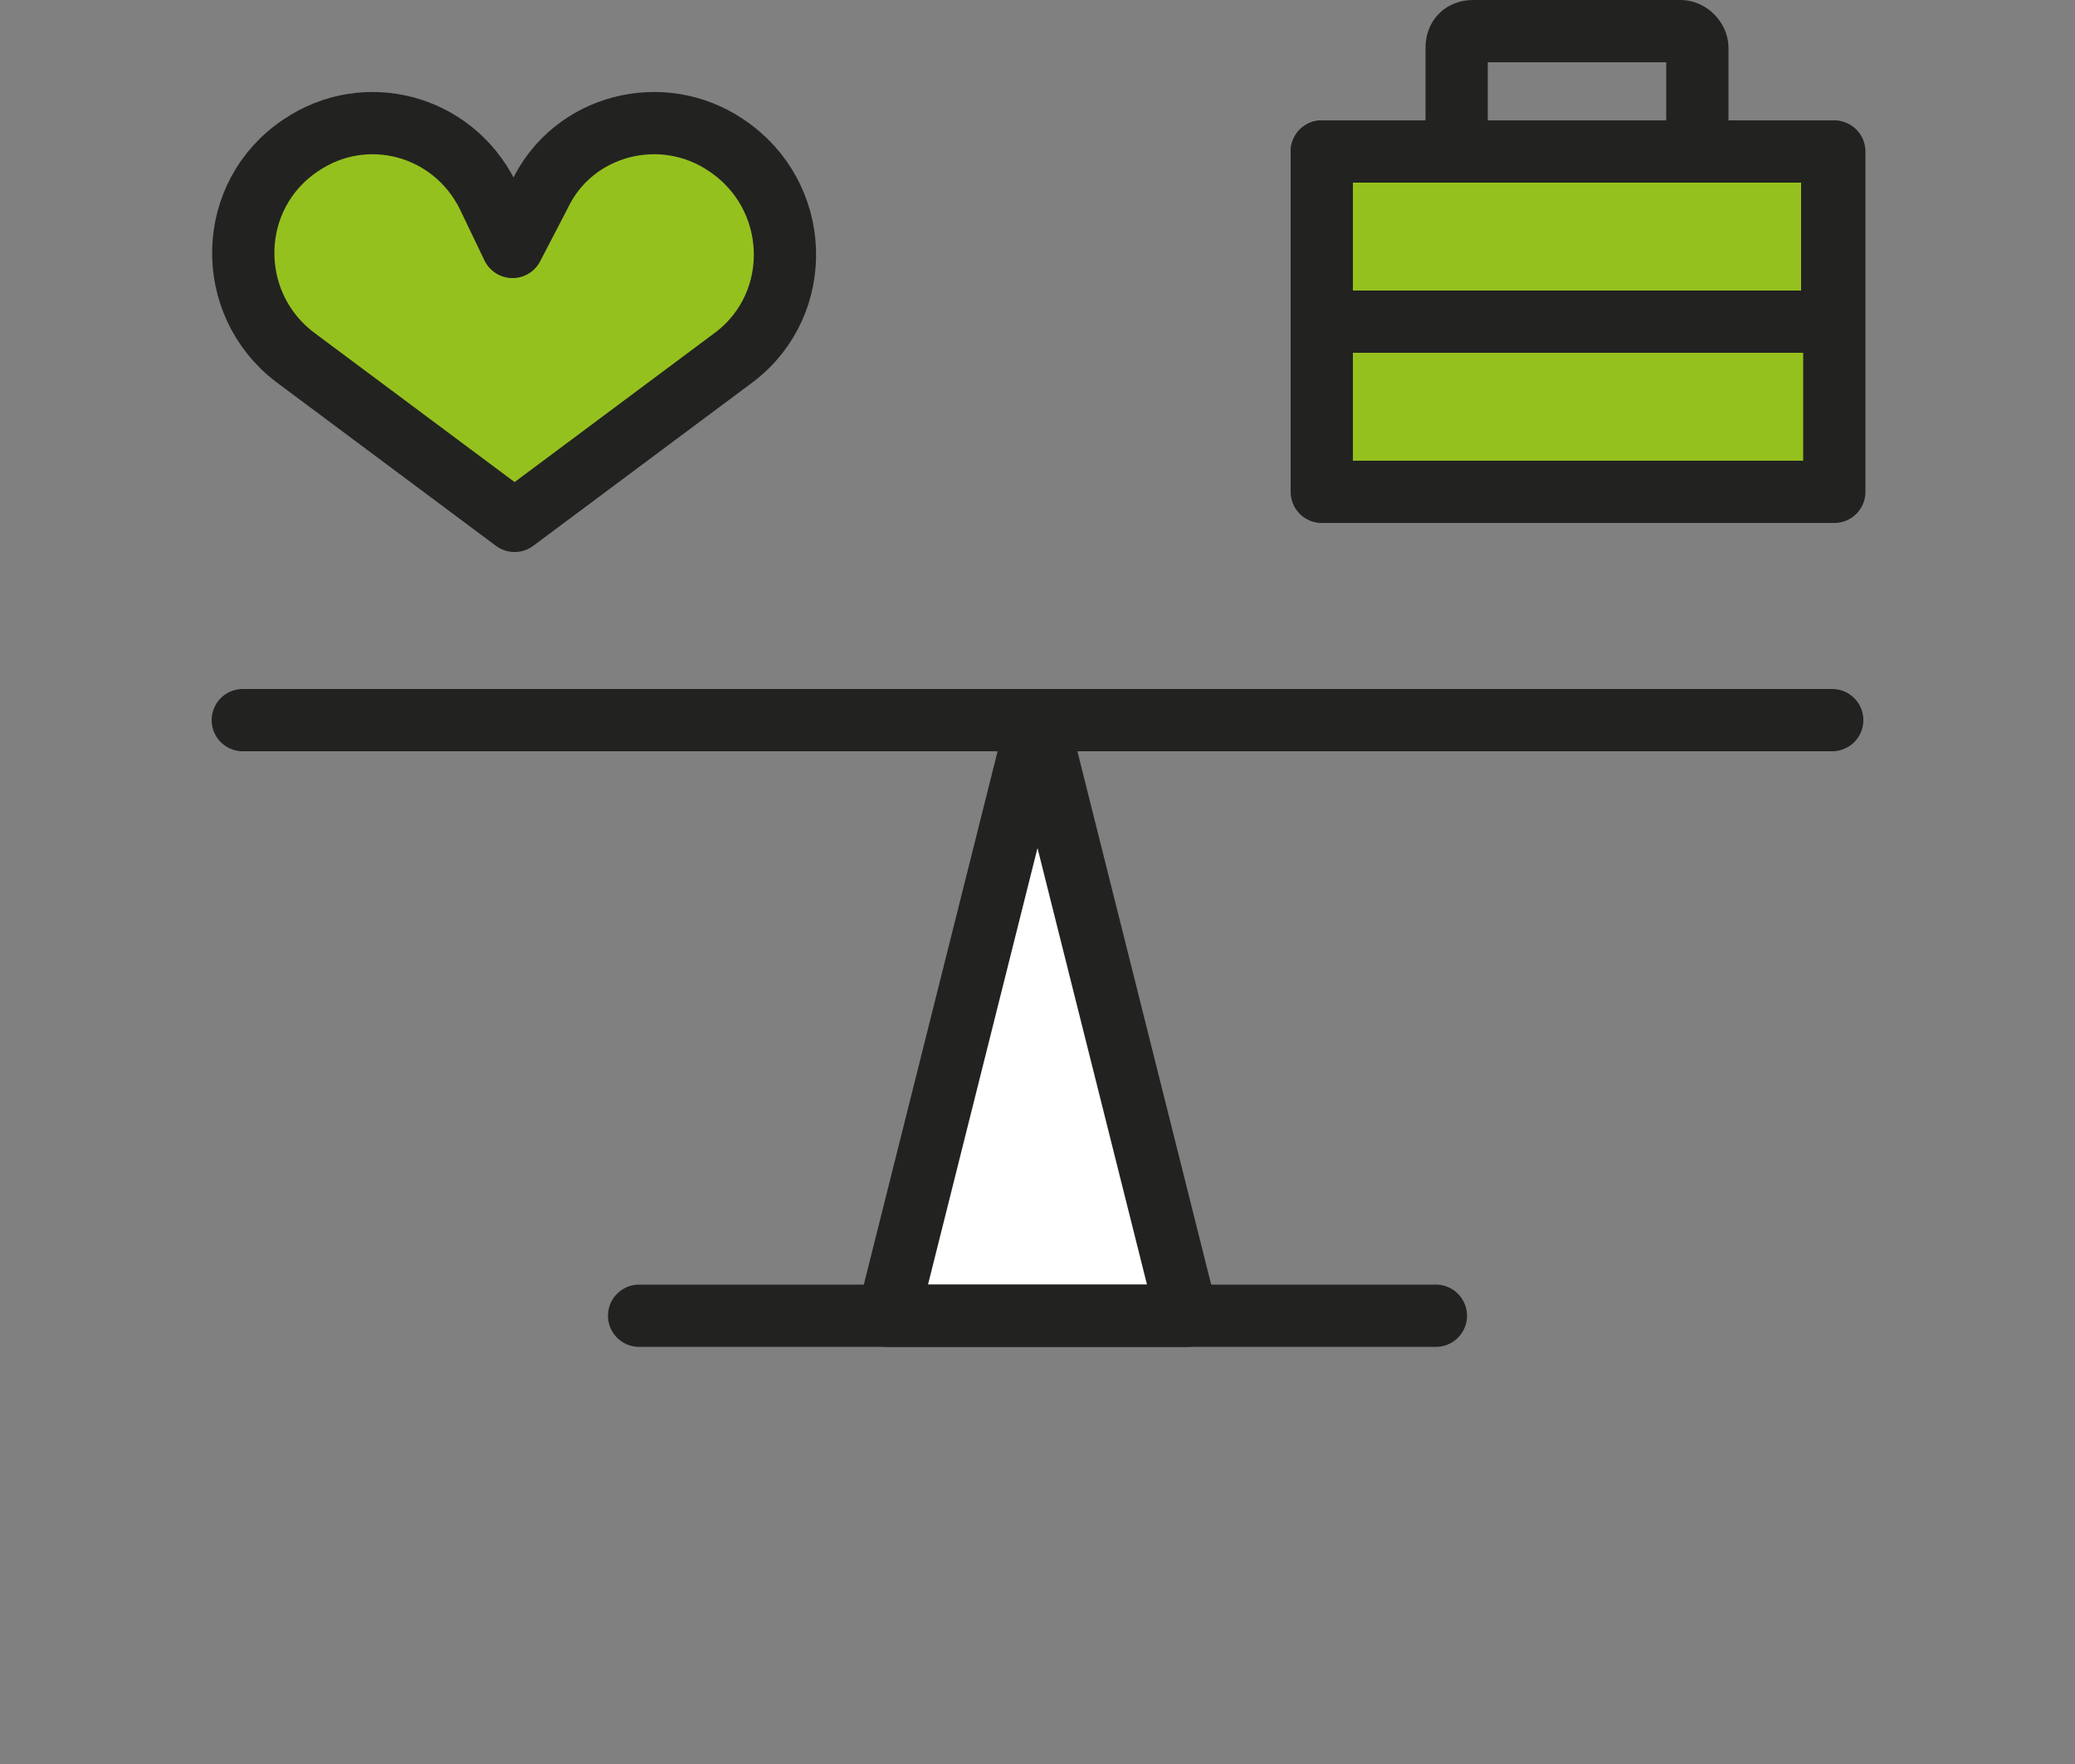 <?xml version="1.0" encoding="UTF-8"?>
<svg xmlns="http://www.w3.org/2000/svg" xmlns:xlink="http://www.w3.org/1999/xlink" version="1.1" id="Ebene_1" x="0px" y="0px" viewBox="0 0 100 85" style="enable-background:new 0 0 100 85;" xml:space="preserve">
<rect x="0" y="0" width="100" height="85" fill="#808080" stroke="none"/>
<style type="text/css">
	.st0{fill:#FFFFFF;stroke:#222221;stroke-width:3;stroke-linecap:round;stroke-linejoin:round;stroke-miterlimit:10;}
	.st1{fill:#95C11E;stroke:#222221;stroke-width:3;stroke-linecap:round;stroke-linejoin:round;stroke-miterlimit:10;}
	.st2{fill:none;stroke:#222221;stroke-width:3;stroke-linecap:round;stroke-linejoin:round;stroke-miterlimit:10;}
</style>
<g>
	<polygon class="st0" points="57.2,63.4 42.8,63.4 50,34.7  "></polygon>
	<g>
		<rect x="63.7" y="7.3" class="st1" width="24.7" height="16.4"></rect>
		<path class="st1" d="M64.8,15.5h22.4c0.6,0,1.1-0.5,1.1-1.1V7.3H63.7v7.1C63.7,15,64.2,15.5,64.8,15.5z"></path>
		<path class="st2" d="M71,1.5h10c0.4,0,0.8,0.4,0.8,0.8v5H70.2v-5C70.2,1.8,70.5,1.5,71,1.5z"></path>
	</g>
	<path class="st1" d="M24.7,11.9l-1.2-2.5c-1.7-3.4-5.9-4.5-9-2.4l0,0c-3.6,2.4-3.7,7.6-0.3,10.2l10.6,7.9l10.6-7.9   C38.8,14.6,38.6,9.4,35,7l0,0c-3.1-2.1-7.4-1-9,2.4L24.7,11.9z"></path>
	<line class="st2" x1="11.7" y1="34.7" x2="88.3" y2="34.7"></line>
	<line class="st2" x1="30.8" y1="63.4" x2="69.2" y2="63.4"></line>
</g>
</svg>

